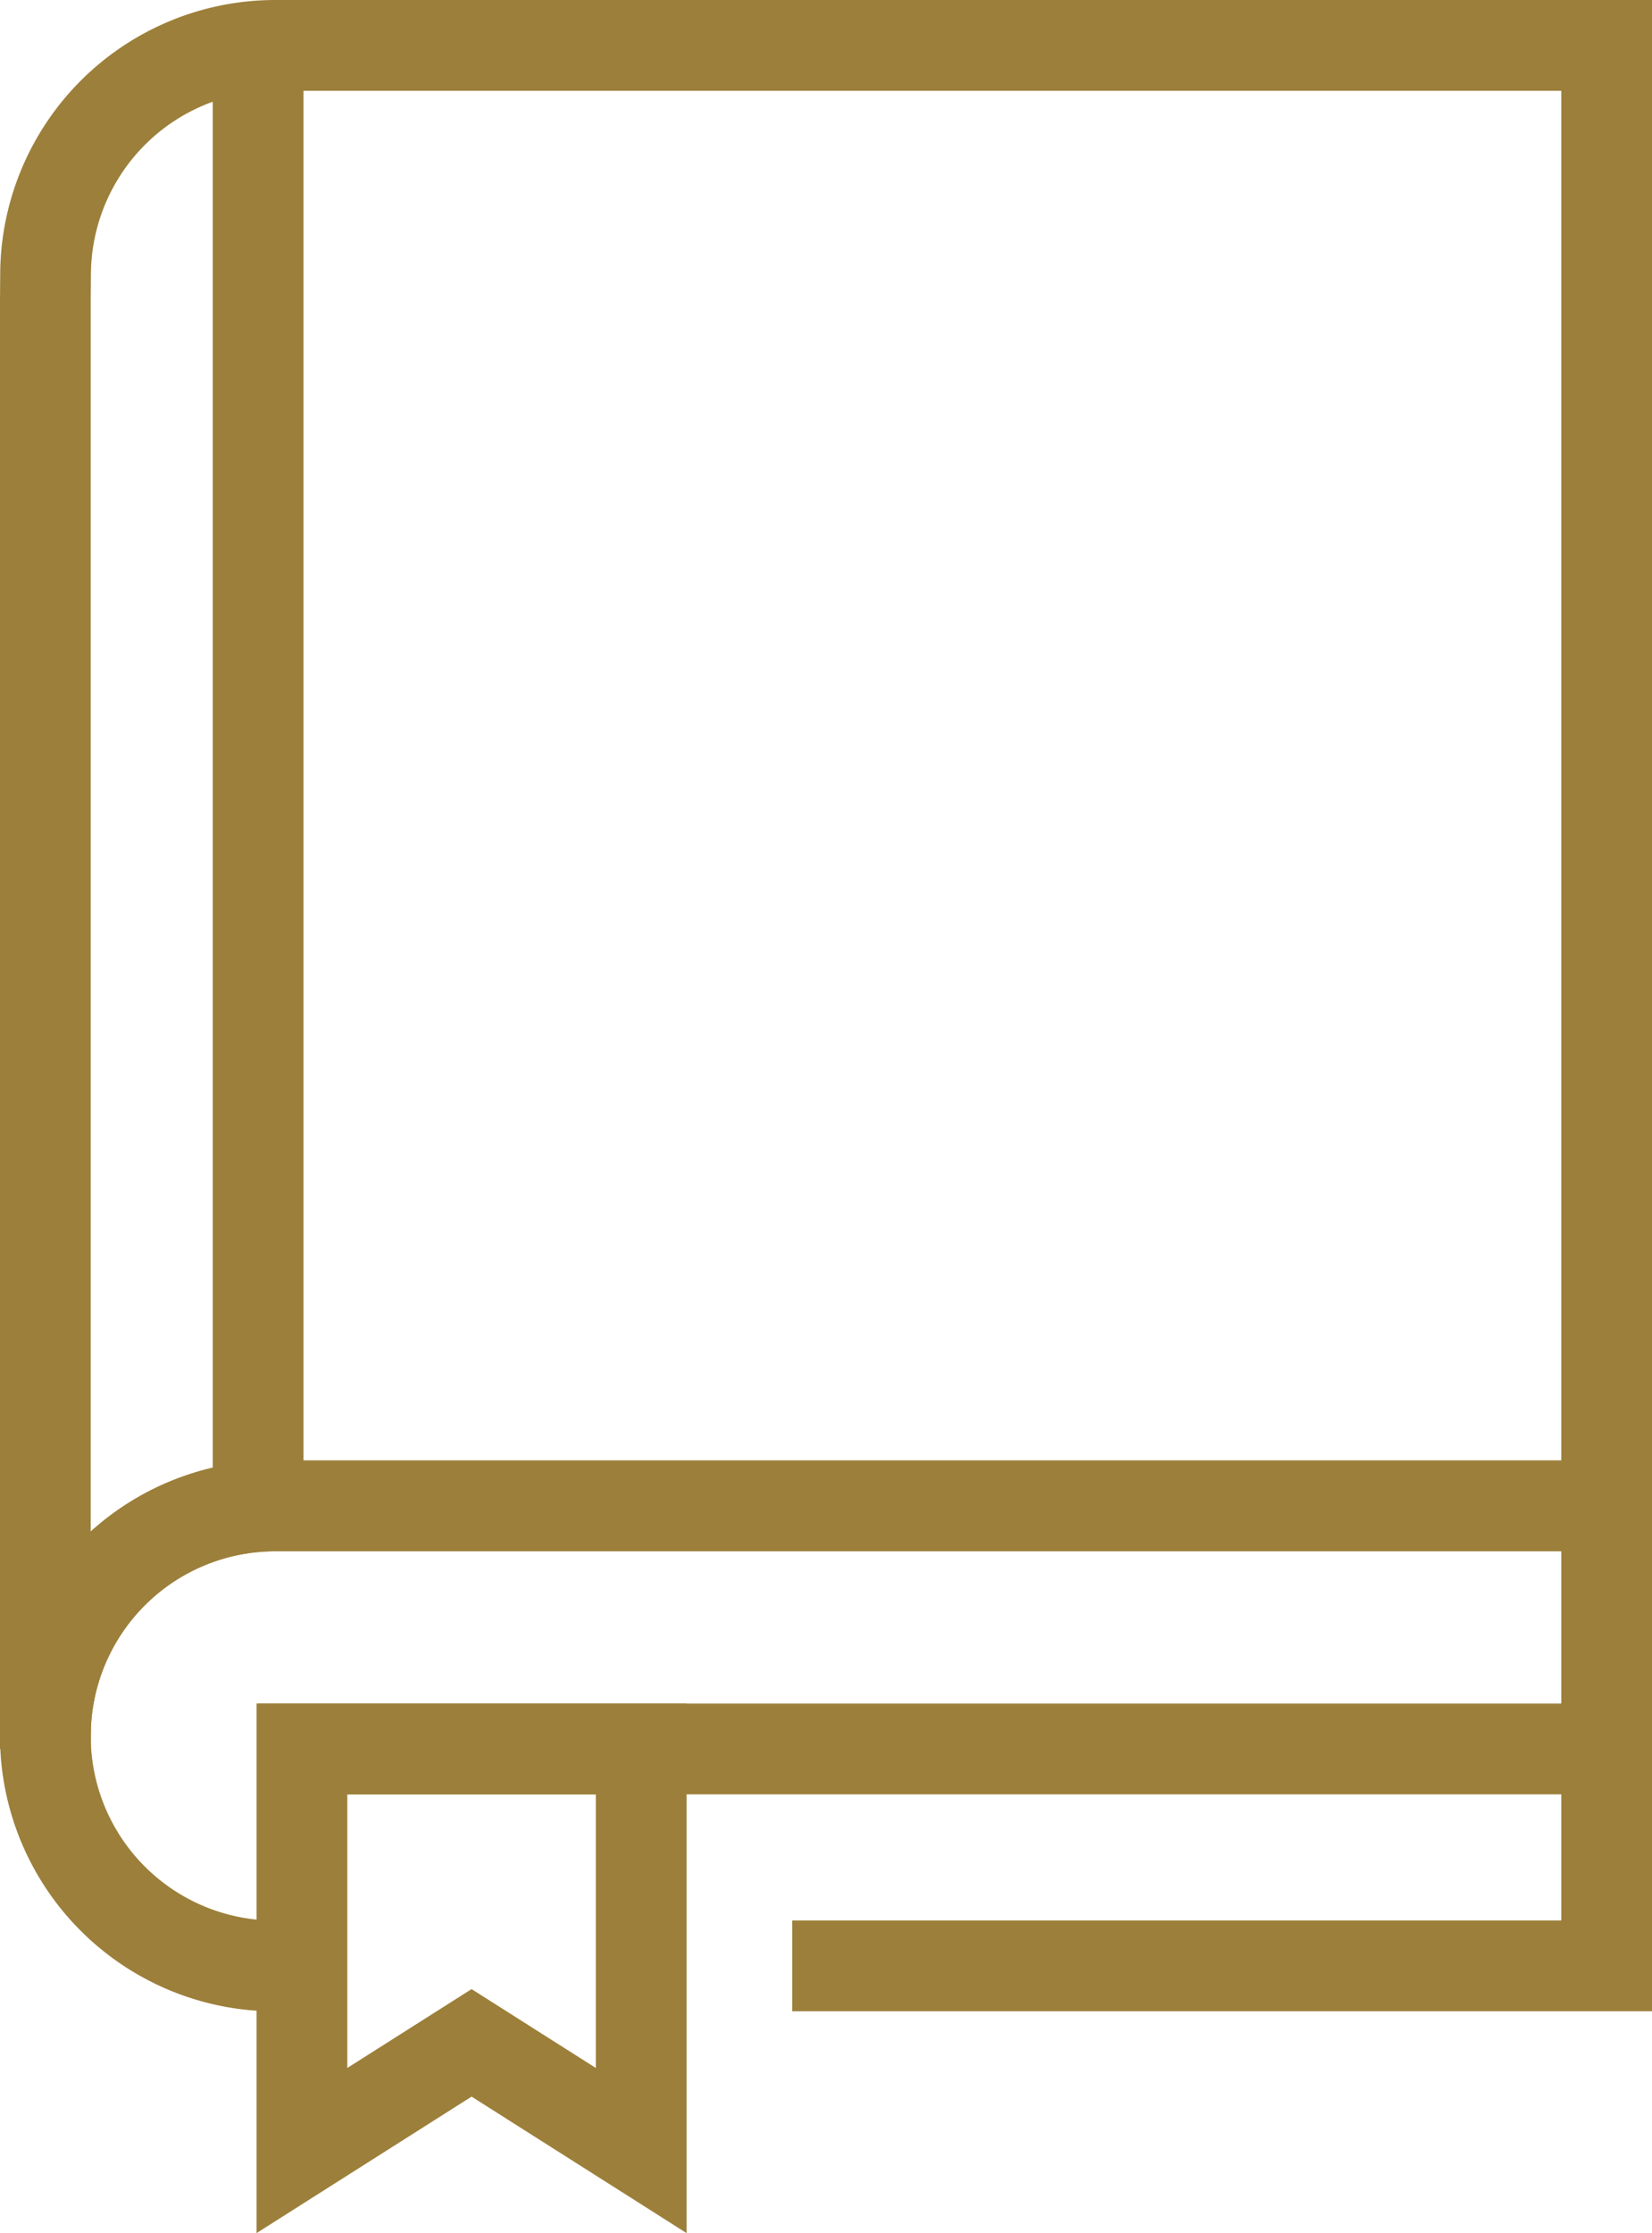 <?xml version="1.0" encoding="UTF-8"?> <svg xmlns="http://www.w3.org/2000/svg" width="36.416" height="49.193" viewBox="0 0 36.416 49.193"><defs><style>.a{fill:none;stroke:#9c7f3a;stroke-width:2px;}</style></defs><g transform="translate(-1302.237 -2712.052)"><path class="a" d="M-279.829,979.774h-4.728a5.066,5.066,0,0,0-5.062,4.964l-.005.639V1017.3l.015-1.279c-.006-.1-.015,1.089-.015.992a5.067,5.067,0,0,1,5.067-5.067h29.349V979.774h-24.621Z" transform="translate(1592.861 1733.278)"></path><path class="a" d="M-273.161,1040.232h17.953V1030.1h-29.349a5.068,5.068,0,0,0-5.067,5.067,5.067,5.067,0,0,0,5.067,5.067h.208" transform="translate(1592.861 1715.126)"></path><path class="a" d="M-273.3,1047.321l-3.739-2.372-3.739,2.372v-8.847h7.478Z" transform="translate(1589.671 1712.105)"></path><line class="a" x2="29.727" transform="translate(1307.927 2750.58)"></line><line class="a" y1="31.369" transform="translate(1307.927 2713.541)"></line></g></svg> 